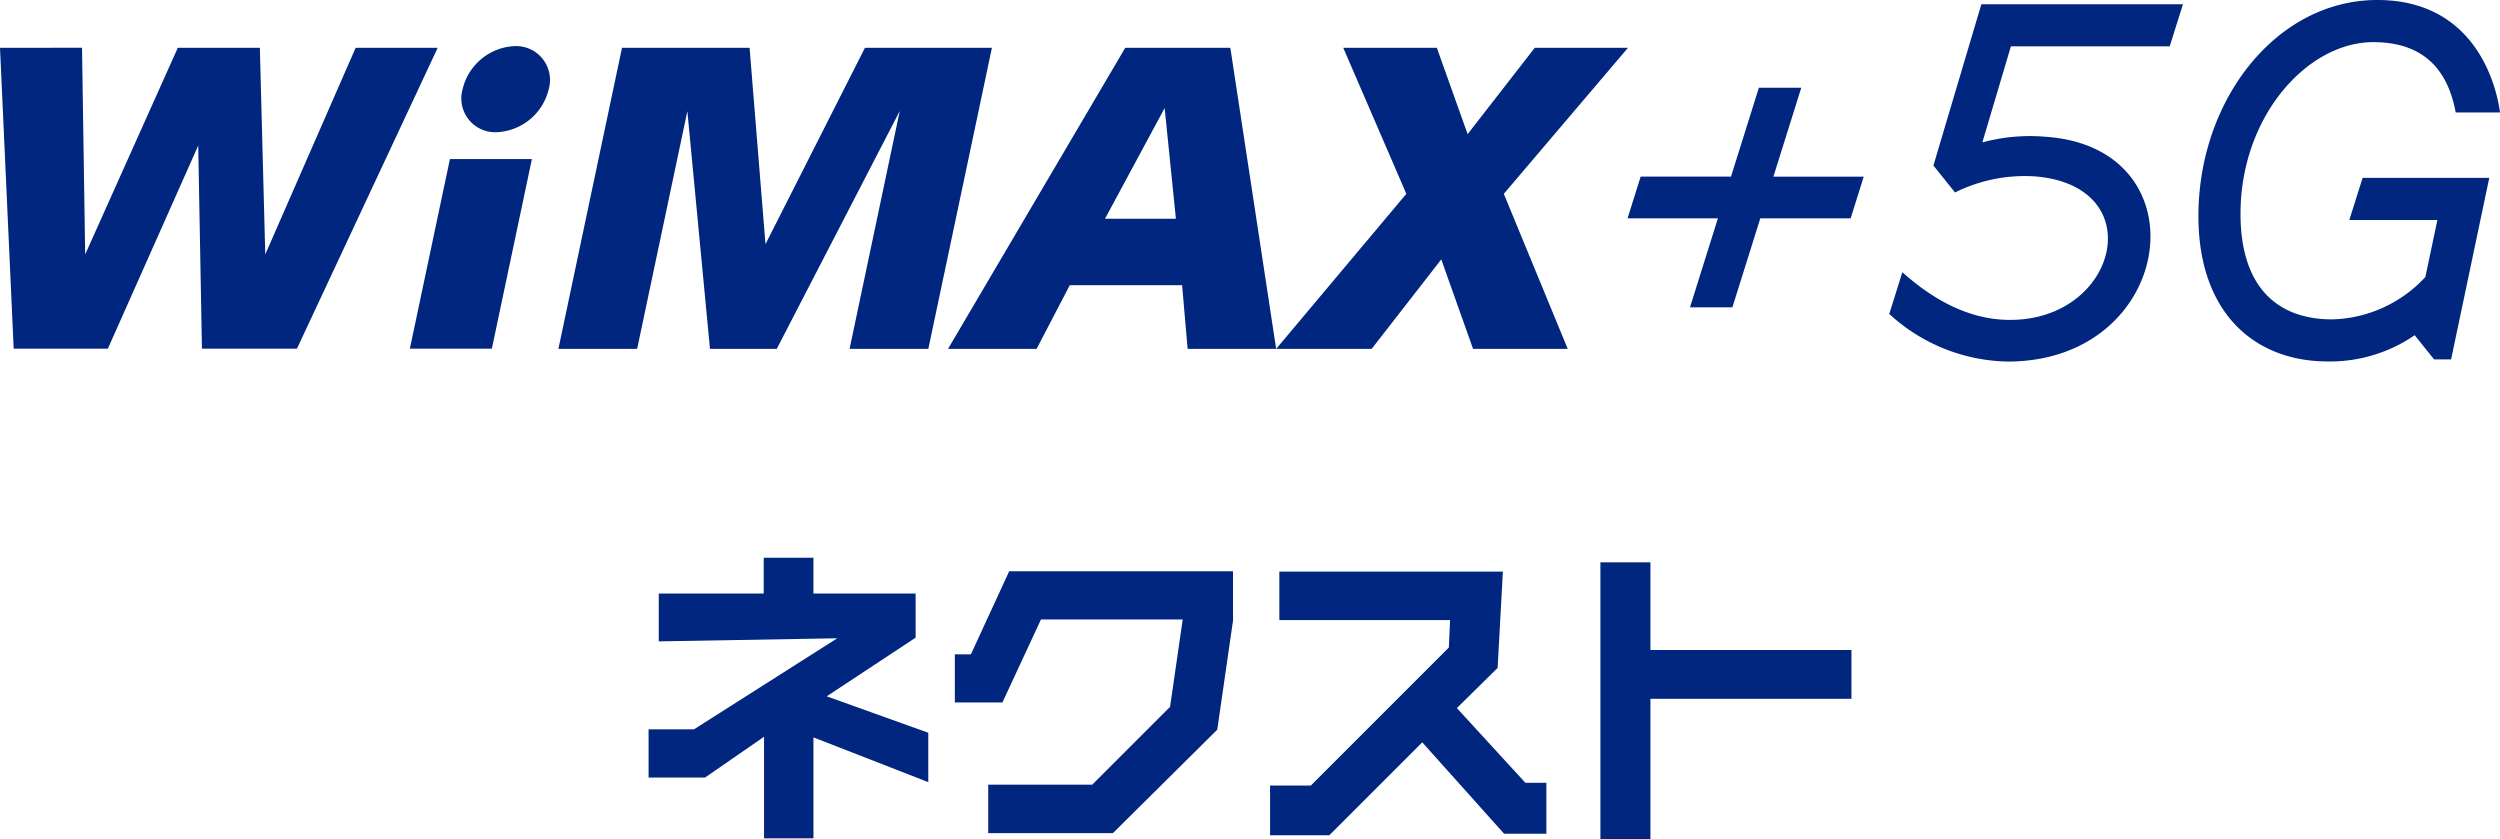 <svg id="グループ_197" data-name="グループ 197" xmlns="http://www.w3.org/2000/svg" xmlns:xlink="http://www.w3.org/1999/xlink" width="317.486" height="106.582" viewBox="0 0 317.486 106.582">
  <defs>
    <clipPath id="clip-path">
      <rect id="長方形_100" data-name="長方形 100" width="317.486" height="106.582" fill="none"/>
    </clipPath>
  </defs>
  <g id="グループ_196" data-name="グループ 196" clip-path="url(#clip-path)">
    <path id="パス_426" data-name="パス 426" d="M446.4,27.936h11.184l-1.529,7.244a16.684,16.684,0,0,1-11.826,5.379c-7.022,0-11.648-4.148-11.648-13.407,0-12.375,8.486-21.8,16.854-21.8,5.927,0,9.377,3.007,10.473,8.928h5.628C464.985,10.194,462.023,0,449.957,0c-12.834,0-22.722,12.7-22.722,27.437,0,12.245,7.072,18.466,16.436,18.466A18.992,18.992,0,0,0,454.7,42.569l2.463,3.073h2.161l4.846-23.05H448.085Z" transform="translate(-148.048)" fill="#00267f"/>
    <path id="パス_427" data-name="パス 427" d="M402.769,6.171,404.45.827h-25.6l-6.089,20.481,2.733,3.409.017.011A19.826,19.826,0,0,1,385.8,22.7C400.4,24,396.139,40.992,382.429,40.91c-6.069,0-10.895-3.629-13.612-6.054,0,0-1.449,4.627-1.664,5.3a22.811,22.811,0,0,0,15.033,6.048c21.286,0,25.039-27.17,4.813-28.548a23.118,23.118,0,0,0-8.024.715l3.627-12.2Z" transform="translate(-127.228 -0.287)" fill="#00267f"/>
    <path id="パス_428" data-name="パス 428" d="M346.288,28.337l-11.473,0,3.542-11.294h-5.385l-3.542,11.293-11.473,0-1.664,5.3,11.473,0-3.545,11.3h5.385l3.545-11.3,11.473,0Z" transform="translate(-109.603 -5.905)" fill="#00267f"/>
    <path id="パス_429" data-name="パス 429" d="M96.461,8.961a7.117,7.117,0,0,0-6.624,5.474,4.293,4.293,0,0,0,4.314,5.46,7.11,7.11,0,0,0,6.621-5.46,4.3,4.3,0,0,0-4.311-5.474" transform="translate(-31.089 -3.105)" fill="#00267f"/>
    <path id="パス_430" data-name="パス 430" d="M33.687,35.526,33,9.284H22.58L10.817,35.526l-.4-26.245L0,9.284,1.737,47.491H13.7L25.174,21.7l.472,25.794H37.71L55.585,9.284H45.167Z" transform="translate(0 -3.216)" fill="#00267f"/>
    <path id="パス_431" data-name="パス 431" d="M79.656,54.987h10.41l5.085-24.074H84.741Z" transform="translate(-27.603 -10.712)" fill="#00267f"/>
    <path id="パス_432" data-name="パス 432" d="M134.821,34.223,132.8,9.285h-16.2l-8.078,38.238h10l6.377-30.187,2.872,30.187h8.479l15.623-30.21L145.5,47.523h10l8.077-38.238H147.452Z" transform="translate(-37.608 -3.218)" fill="#00267f"/>
    <path id="パス_433" data-name="パス 433" d="M285.035,47.523l-8.119-19.69,15.77-18.548H280.849l-8.527,10.968L268.41,9.285H256.524l8.013,18.548-16.53,19.69h12.127l8.84-11.364,4.037,11.364Z" transform="translate(-85.941 -3.218)" fill="#00267f"/>
    <path id="パス_434" data-name="パス 434" d="M206.742,9.285,184.233,47.523H195.48l4.221-8.091h14.261l.7,8.091h11.244L220.087,9.285Zm6.431,21.706h-9l7.572-14.053Z" transform="translate(-63.841 -3.217)" fill="#00267f"/>
    <path id="パス_435" data-name="パス 435" d="M127.336,119.007V112.93h13.33v-4.548h6.313v4.548h12.977v5.606l-11.291,7.45,12.9,4.627v6.273L146.98,131.2v12.821h-6.274v-12.9l-7.488,5.175h-7.174v-6.116h5.763L150,118.615Z" transform="translate(-43.677 -37.557)" fill="#00267f"/>
    <path id="パス_436" data-name="パス 436" d="M185.562,127.685v-6.116H187.6l4.862-10.547h28.425V117.3l-2,13.839-13.252,13.135H189.8v-6.156h13.213l9.88-9.88,1.608-11.1h-18l-4.9,10.547Z" transform="translate(-64.302 -38.472)" fill="#00267f"/>
    <path id="パス_437" data-name="パス 437" d="M246.822,144.564v-6.312H252l17.526-17.526.157-3.489H248v-6.156h28.386l-.666,12.232-5.176,5.1,8.7,9.488h2.666v6.469h-5.371l-10.39-11.606-11.8,11.8Z" transform="translate(-85.53 -38.493)" fill="#00267f"/>
    <path id="パス_438" data-name="パス 438" d="M317.373,126.611v17.839h-6.352V109.281h6.352v11.136H342.9v6.194Z" transform="translate(-107.777 -37.869)" fill="#00267f"/>
  </g>
</svg>
